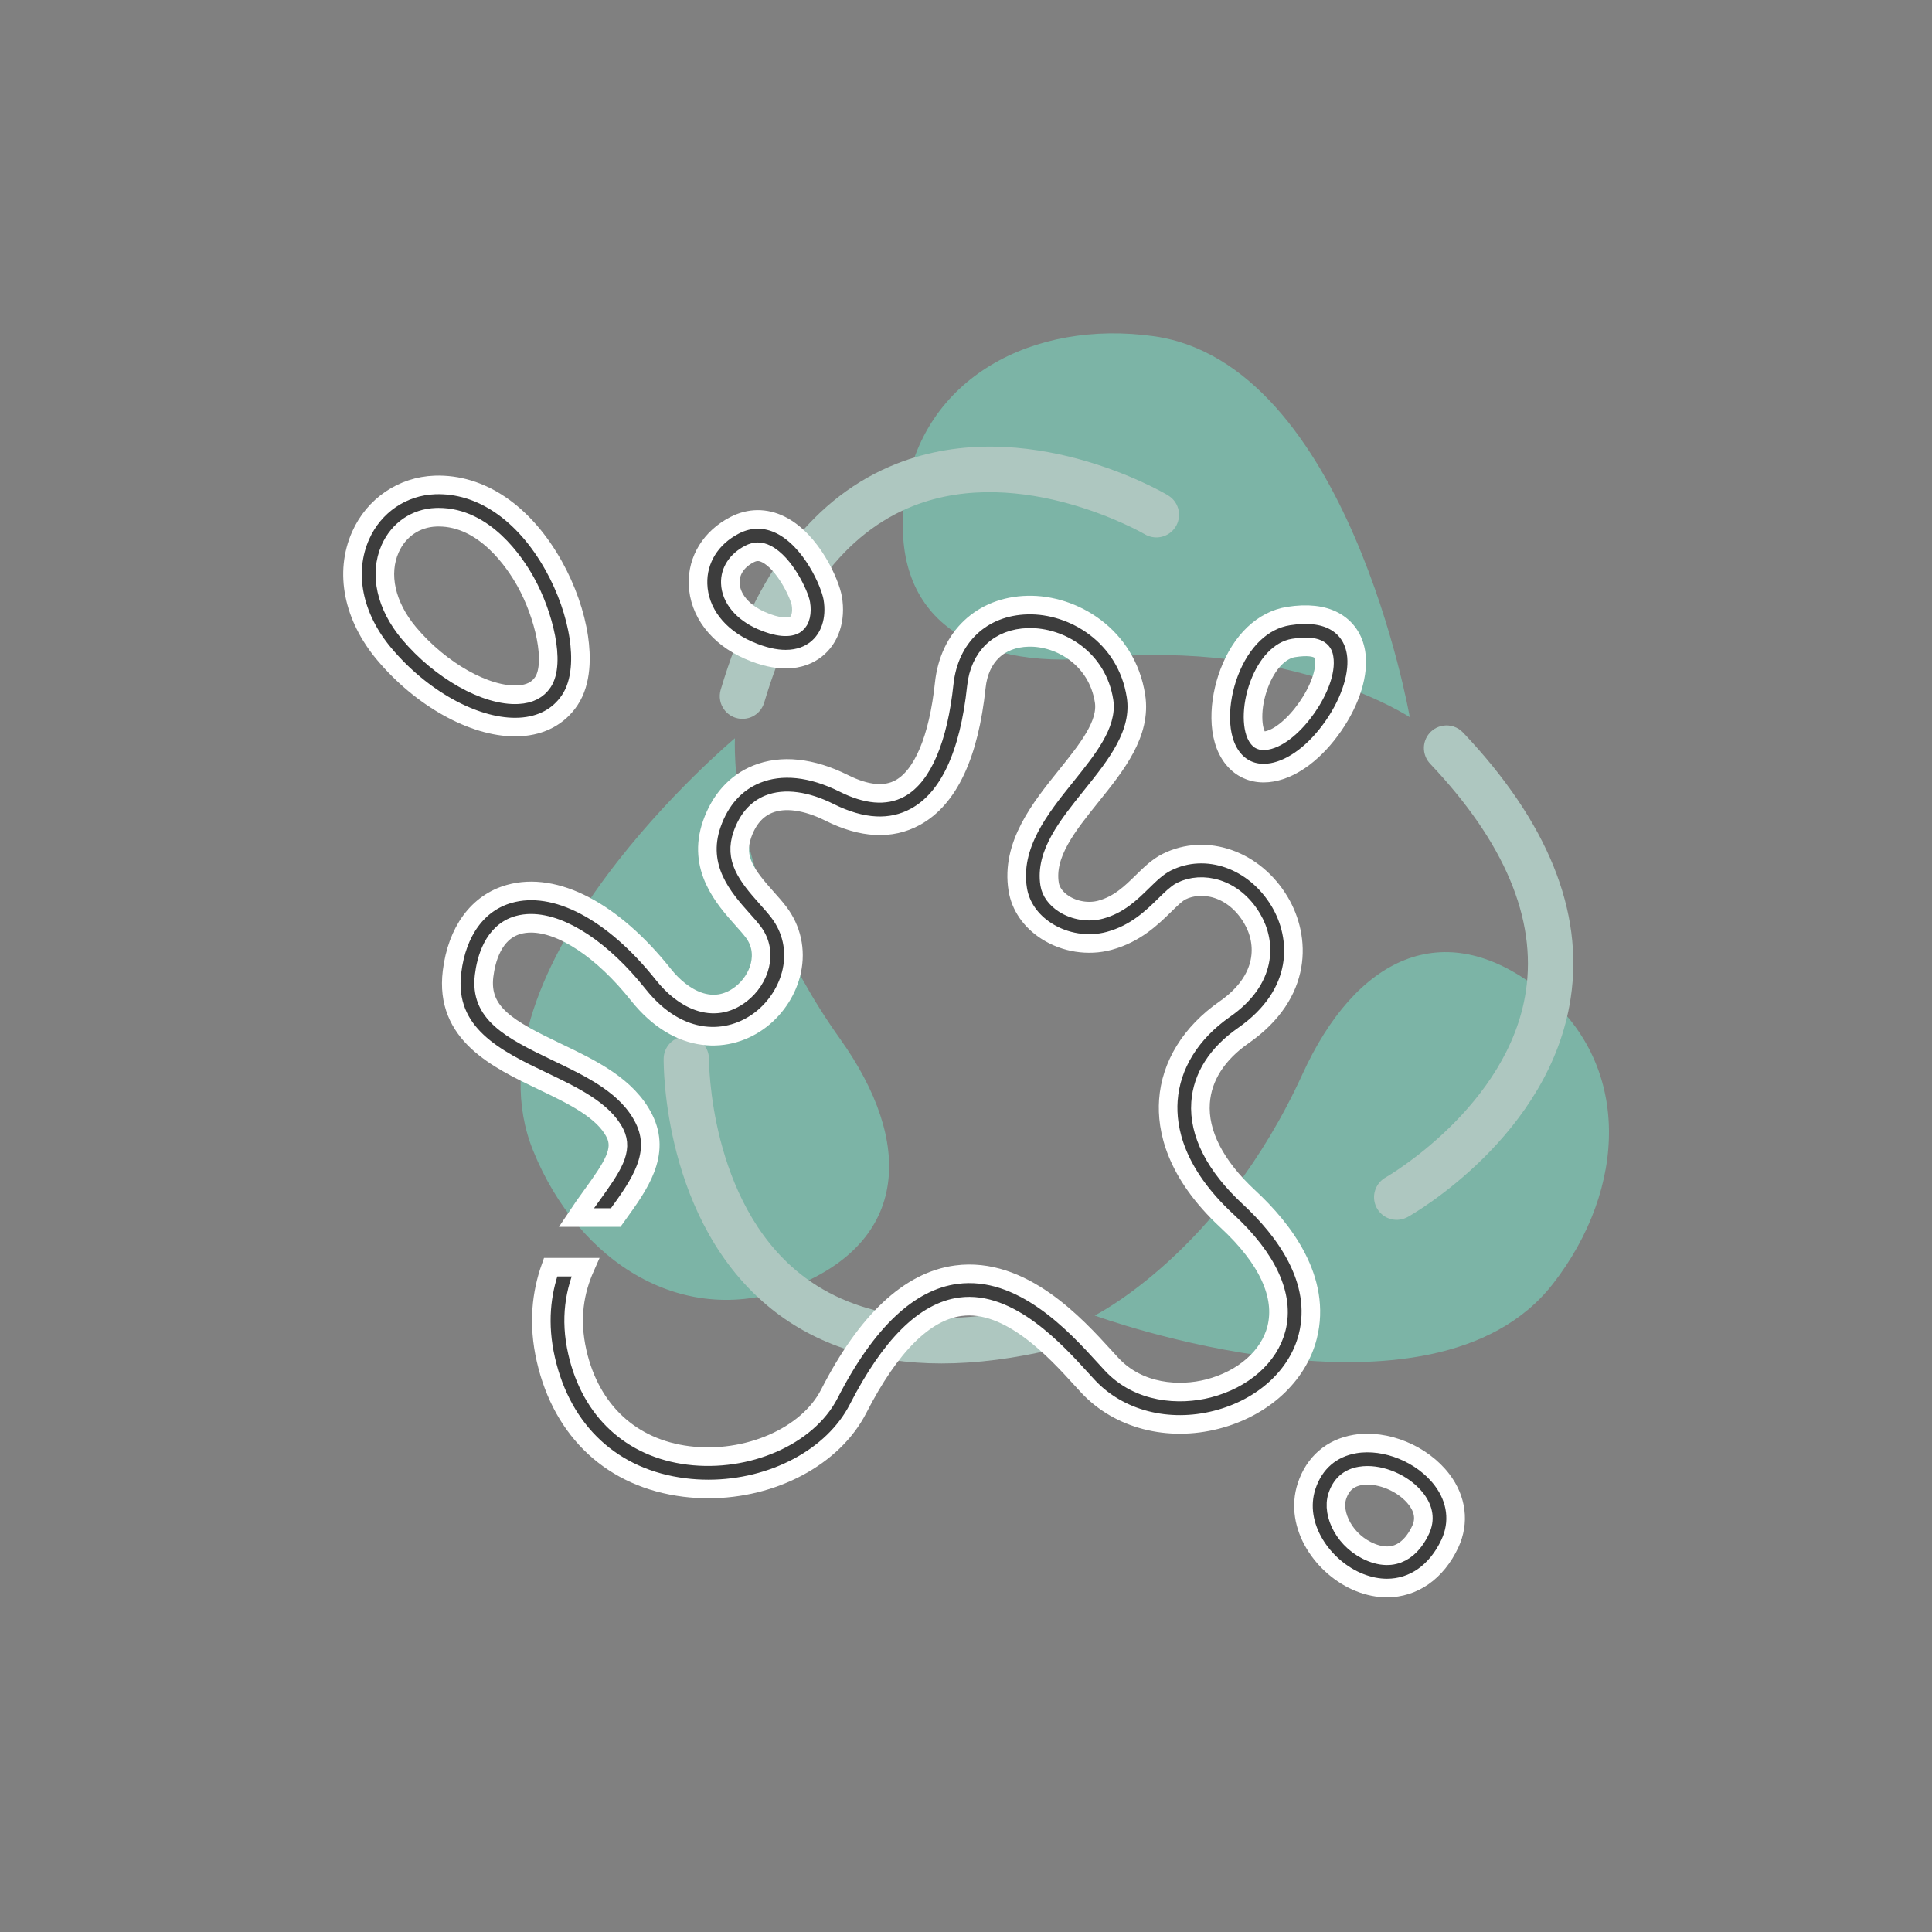 <?xml version="1.0" encoding="utf-8"?>
<!-- Generator: Adobe Illustrator 16.0.0, SVG Export Plug-In . SVG Version: 6.00 Build 0)  -->
<!DOCTYPE svg PUBLIC "-//W3C//DTD SVG 1.1//EN" "http://www.w3.org/Graphics/SVG/1.1/DTD/svg11.dtd">
<svg version="1.1" id="Livello_1" xmlns="http://www.w3.org/2000/svg" xmlns:xlink="http://www.w3.org/1999/xlink" x="0px" y="0px"
	 width="259.854px" height="259.854px" viewBox="0 0 259.854 259.854" enable-background="new 0 0 259.854 259.854"
	 xml:space="preserve">
<rect x="0" y="0" width="259.854" height="259.854" fill="#808080" stroke="none"/>
<g>
	<g>
		<g opacity="0.7">
			<g>
				<path fill="#7ACAB6" d="M189.616,96.466c0,0-8.291-47.604-34.479-51.25c-16.058-2.234-31.16,5.492-33.422,21.541l0,0
					c-2.212,16.052,8.646,23.367,25.796,21.729C173.834,85.975,189.616,96.466,189.616,96.466z"/>
				<path fill="#7ACAB6" d="M147.229,176.937c0,0,45.37,16.615,61.623-4.238c9.964-12.785,10.818-29.729-1.94-39.715l0,0
					c-12.802-9.937-24.563-4.199-31.726,11.477C164.206,168.507,147.229,176.937,147.229,176.937z"/>
				<path fill="#7ACAB6" d="M98.853,99.288c0,0-37.076,30.982-27.143,55.483c6.091,15.023,20.335,24.238,35.363,18.176l0,0
					c15.006-6.111,15.918-19.174,5.925-33.208C97.665,118.201,98.853,99.288,98.853,99.288z"/>
			</g>
			<g>
				<path fill="#C2E5DB" d="M157.076,66.615l0.004-0.009c-0.771-0.455-19.035-11.078-36.438-4.256
					c-11.018,4.324-18.991,14.546-23.699,30.39c0,0.003-0.006,0.008-0.006,0.012c0,0.008,0,0.012-0.004,0.012l0,0
					c-0.271,0.938-0.104,1.981,0.563,2.797c1.063,1.308,2.98,1.502,4.293,0.438c0.489-0.4,0.823-0.932,0.995-1.497l0,0
					c4.143-13.94,10.889-22.85,20.053-26.456c14.604-5.743,30.976,3.719,31.143,3.813l0,0c1.065,0.633,2.457,0.567,3.478-0.26
					c1.305-1.063,1.502-2.98,0.438-4.289C157.656,67.018,157.379,66.792,157.076,66.615z"/>
				<path fill="#C2E5DB" d="M196.791,98.537c0,0-0.005-0.004-0.008-0.011c-0.006-0.005-0.006-0.005-0.013-0.009l0,0
					c-0.671-0.706-1.662-1.078-2.695-0.912c-1.662,0.271-2.792,1.832-2.522,3.493c0.104,0.63,0.388,1.187,0.795,1.613v0.005
					c10.007,10.557,14.34,20.844,12.884,30.587c-2.321,15.521-18.704,24.973-18.865,25.063l0,0c-1.078,0.609-1.727,1.846-1.52,3.143
					c0.271,1.662,1.836,2.791,3.497,2.523c0.365-0.063,0.701-0.188,1.011-0.354l0,0c0.78-0.438,19.11-10.938,21.902-29.428
					C213.026,122.554,208.156,110.537,196.791,98.537z"/>
				<path fill="#C2E5DB" d="M142.365,175.585c-0.603-0.229-1.223-0.252-1.799-0.111l0,0c-14.146,3.385-25.229,1.99-32.935-4.139
					c-12.284-9.773-12.271-28.688-12.269-28.873h-0.005c0.014-1.242-0.731-2.413-1.962-2.884c-1.57-0.602-3.337,0.188-3.938,1.767
					c-0.129,0.35-0.189,0.703-0.195,1.051l0,0c-0.015,0.896-0.081,22.023,14.531,33.686c6.09,4.859,13.734,7.303,22.849,7.303
					c4.717,0,9.832-0.656,15.32-1.973h0.006c0.006-0.004,0.009-0.004,0.009-0.004h0.007c0.944-0.229,1.771-0.898,2.141-1.883
					C144.727,177.952,143.937,176.187,142.365,175.585z"/>
			</g>
		</g>
	</g>
</g>
<g>
	<g>
		<path fill="#3D3D3D" stroke="#FFFFFF" stroke-width="2.5" stroke-miterlimit="10" d="M77.853,85.753
			c-0.464-3.156-1.664-6.584-3.379-9.653c-3.987-7.135-9.813-11.091-15.985-10.873c-4.366,0.159-8.192,2.766-9.986,6.804
			c-2.21,4.974-1.023,10.929,3.173,15.93c4.999,5.956,11.979,9.833,17.597,9.833c0.218,0,0.434-0.006,0.648-0.018
			c2.923-0.161,5.245-1.413,6.715-3.619C78.298,91.666,78.215,88.212,77.853,85.753z M73.021,91.745
			c-0.701,1.052-1.793,1.605-3.338,1.69c-4.286,0.237-10.456-3.241-14.676-8.27c-3.104-3.699-4.05-7.95-2.53-11.371
			c1.131-2.546,3.438-4.125,6.171-4.225c0.116-0.004,0.231-0.007,0.347-0.007c6.172,0,10.217,6.027,11.686,8.656
			C73.181,82.695,74.719,89.198,73.021,91.745z"/>
	</g>
</g>
<g>
	<g>
		<path fill="#3D3D3D" stroke="#FFFFFF" stroke-width="2.5" stroke-miterlimit="10" d="M112.001,80.448
			c-0.349-2.042-2.859-7.771-7.003-9.835c-2.042-1.016-4.187-1.001-6.205,0.044c-3.179,1.646-5.014,4.6-4.908,7.901
			c0.12,3.756,2.653,7.08,6.776,8.891c1.994,0.876,3.649,1.208,5.012,1.208c1.872,0,3.191-0.625,4.08-1.318
			C111.644,85.86,112.485,83.284,112.001,80.448z M107.076,83.912c-0.825,0.644-2.57,0.479-4.667-0.443
			c-2.552-1.122-4.115-3.01-4.18-5.051c-0.052-1.61,0.883-3.033,2.563-3.903c0.777-0.403,1.478-0.407,2.269-0.012
			c2.48,1.235,4.454,5.49,4.656,6.675C107.923,82.395,107.679,83.442,107.076,83.912z"/>
	</g>
</g>
<g>
	<g>
		<path fill="#3D3D3D" stroke="#FFFFFF" stroke-width="2.5" stroke-miterlimit="10" d="M182.381,87.758
			c-0.316-1.902-1.335-3.365-2.943-4.232c-1.556-0.838-3.616-1.063-6.123-0.668c-3.46,0.544-6.377,3.324-8.004,7.625
			c-1.409,3.725-1.777,8.754,0.576,11.599c1.03,1.246,2.45,1.901,4.073,1.901c0.367,0,0.744-0.034,1.129-0.101
			c2.854-0.5,5.872-2.792,8.281-6.286C181.714,94.195,182.84,90.518,182.381,87.758z M170.338,99.599
			c-0.753,0.133-0.972-0.132-1.104-0.29c-0.863-1.044-1.056-4.128,0.141-7.29c1.044-2.759,2.769-4.579,4.614-4.869
			c3.783-0.595,4.017,0.796,4.104,1.32C178.698,92.108,173.915,98.972,170.338,99.599z"/>
	</g>
</g>
<g>
	<g>
		<path fill="#3D3D3D" stroke="#FFFFFF" stroke-width="2.5" stroke-miterlimit="10" d="M193.949,199.026
			c-2.644-3.476-7.563-5.496-11.697-4.805c-3.171,0.53-5.483,2.536-6.511,5.647c-1.773,5.373,2.253,11.052,7.126,12.983
			c1.252,0.497,2.491,0.737,3.683,0.737c3.541,0,6.663-2.127,8.463-5.989C196.33,204.773,195.944,201.648,193.949,199.026z
			 M191.073,205.764c-0.832,1.786-2.797,4.558-6.604,3.048c-3.595-1.426-5.394-5.178-4.601-7.58c0.519-1.57,1.532-2.461,3.1-2.724
			c0.311-0.052,0.633-0.077,0.962-0.077c2.369,0,5.095,1.302,6.559,3.227C191.517,203.009,191.714,204.39,191.073,205.764z"/>
	</g>
</g>
<g>
	<path fill="#3D3D3D" stroke="#FFFFFF" stroke-width="2.5" stroke-miterlimit="10" d="M167.992,161.036
		c-4.549-4.212-6.802-8.615-6.516-12.735c0.239-3.446,2.221-6.56,5.729-9.003c8.154-5.679,7.75-13.247,4.925-18.002
		c-3.375-5.682-9.91-7.971-15.202-5.326c-1.225,0.613-2.227,1.594-3.287,2.633c-1.544,1.512-3.14,3.075-5.604,3.748
		c-1.618,0.441-3.517,0.139-4.955-0.79c-1.069-0.689-1.748-1.626-1.909-2.636c-0.65-4.062,2.396-7.853,5.62-11.866
		c3.33-4.146,6.774-8.433,5.996-13.435c-1.269-8.151-8.458-12.393-14.583-12.242c-6.147,0.15-10.548,4.294-11.212,10.557
		c-0.788,7.424-2.903,12.433-5.957,14.104c-1.959,1.072-4.493,0.847-7.529-0.671c-4.337-2.169-8.402-2.597-11.754-1.238
		c-2.801,1.136-4.88,3.444-6.01,6.674c-2.069,5.912,1.651,10.079,4.113,12.836c0.538,0.603,1.046,1.171,1.437,1.685
		c2.126,2.79,0.852,6.438-1.608,8.354c-3.816,2.971-7.899,0.603-10.448-2.603c-6.792-8.543-14.548-12.599-20.742-10.85
		c-4.227,1.193-7.034,5.016-7.701,10.487c-1.021,8.367,6.012,11.732,12.217,14.7c4.011,1.919,8.158,3.903,9.706,7.004
		c1.14,2.283-0.297,4.452-3.153,8.406c-0.659,0.912-1.362,1.887-2.057,2.933h5.301c0.093-0.13,0.187-0.259,0.28-0.388
		c2.894-4.007,5.886-8.149,3.518-12.893c-2.215-4.437-7.046-6.748-11.719-8.983c-6.46-3.091-10.389-5.239-9.777-10.253
		c0.261-2.144,1.202-5.88,4.567-6.83c0.549-0.156,1.132-0.231,1.741-0.231c4.179,0,9.62,3.569,14.417,9.603
		c5.492,6.906,12.255,6.647,16.521,3.327c2.091-1.628,3.599-4.005,4.138-6.522c0.604-2.823-0.014-5.627-1.742-7.896
		c-0.493-0.647-1.056-1.277-1.652-1.944c-2.703-3.028-4.39-5.256-3.252-8.505c0.716-2.047,1.908-3.42,3.541-4.083
		c2.13-0.864,5.035-0.474,8.177,1.098c4.386,2.193,8.275,2.394,11.56,0.596c4.466-2.444,7.222-8.318,8.192-17.458
		c0.433-4.08,3.048-6.574,6.996-6.67c4.281-0.108,9.294,2.863,10.182,8.565c0.484,3.107-2.224,6.477-5.09,10.045
		c-3.505,4.363-7.478,9.308-6.522,15.275c0.358,2.244,1.724,4.233,3.845,5.601c2.48,1.601,5.642,2.098,8.455,1.331
		c3.556-0.97,5.744-3.113,7.502-4.836c0.811-0.793,1.576-1.543,2.19-1.85c2.746-1.374,7.017-0.558,9.521,3.658
		c1.962,3.303,2.027,8.246-3.672,12.214c-4.561,3.176-7.253,7.533-7.582,12.27c-0.266,3.82,0.89,9.735,7.898,16.226
		c5.458,5.054,7.755,10.052,6.643,14.451c-0.953,3.772-4.462,6.865-9.155,8.071c-3.891,1.001-9.351,0.674-13.006-3.242
		c-0.285-0.306-0.596-0.646-0.933-1.016c-3.894-4.273-11.139-12.227-19.993-11.041c-6.306,0.844-12.044,6.239-17.055,16.034
		c-2.917,5.701-11.065,9.258-18.955,8.272c-7.698-0.961-13.141-6.015-14.933-13.864c-1.045-4.578-0.344-8.268,1.068-11.454h-4.669
		c-1.23,3.479-1.747,7.561-0.637,12.422c2.223,9.735,9.014,16.008,18.632,17.209c1.078,0.135,2.157,0.2,3.228,0.2
		c8.636,0,16.783-4.254,20.135-10.806c4.324-8.45,8.954-13.063,13.763-13.705c6.593-0.883,12.845,5.976,16.203,9.66
		c0.349,0.383,0.672,0.736,0.968,1.054c4.144,4.439,10.758,6.158,17.266,4.485c6.235-1.603,10.943-5.899,12.287-11.215
		C177.824,172.116,172.662,165.361,167.992,161.036z"/>
</g>
</svg>
